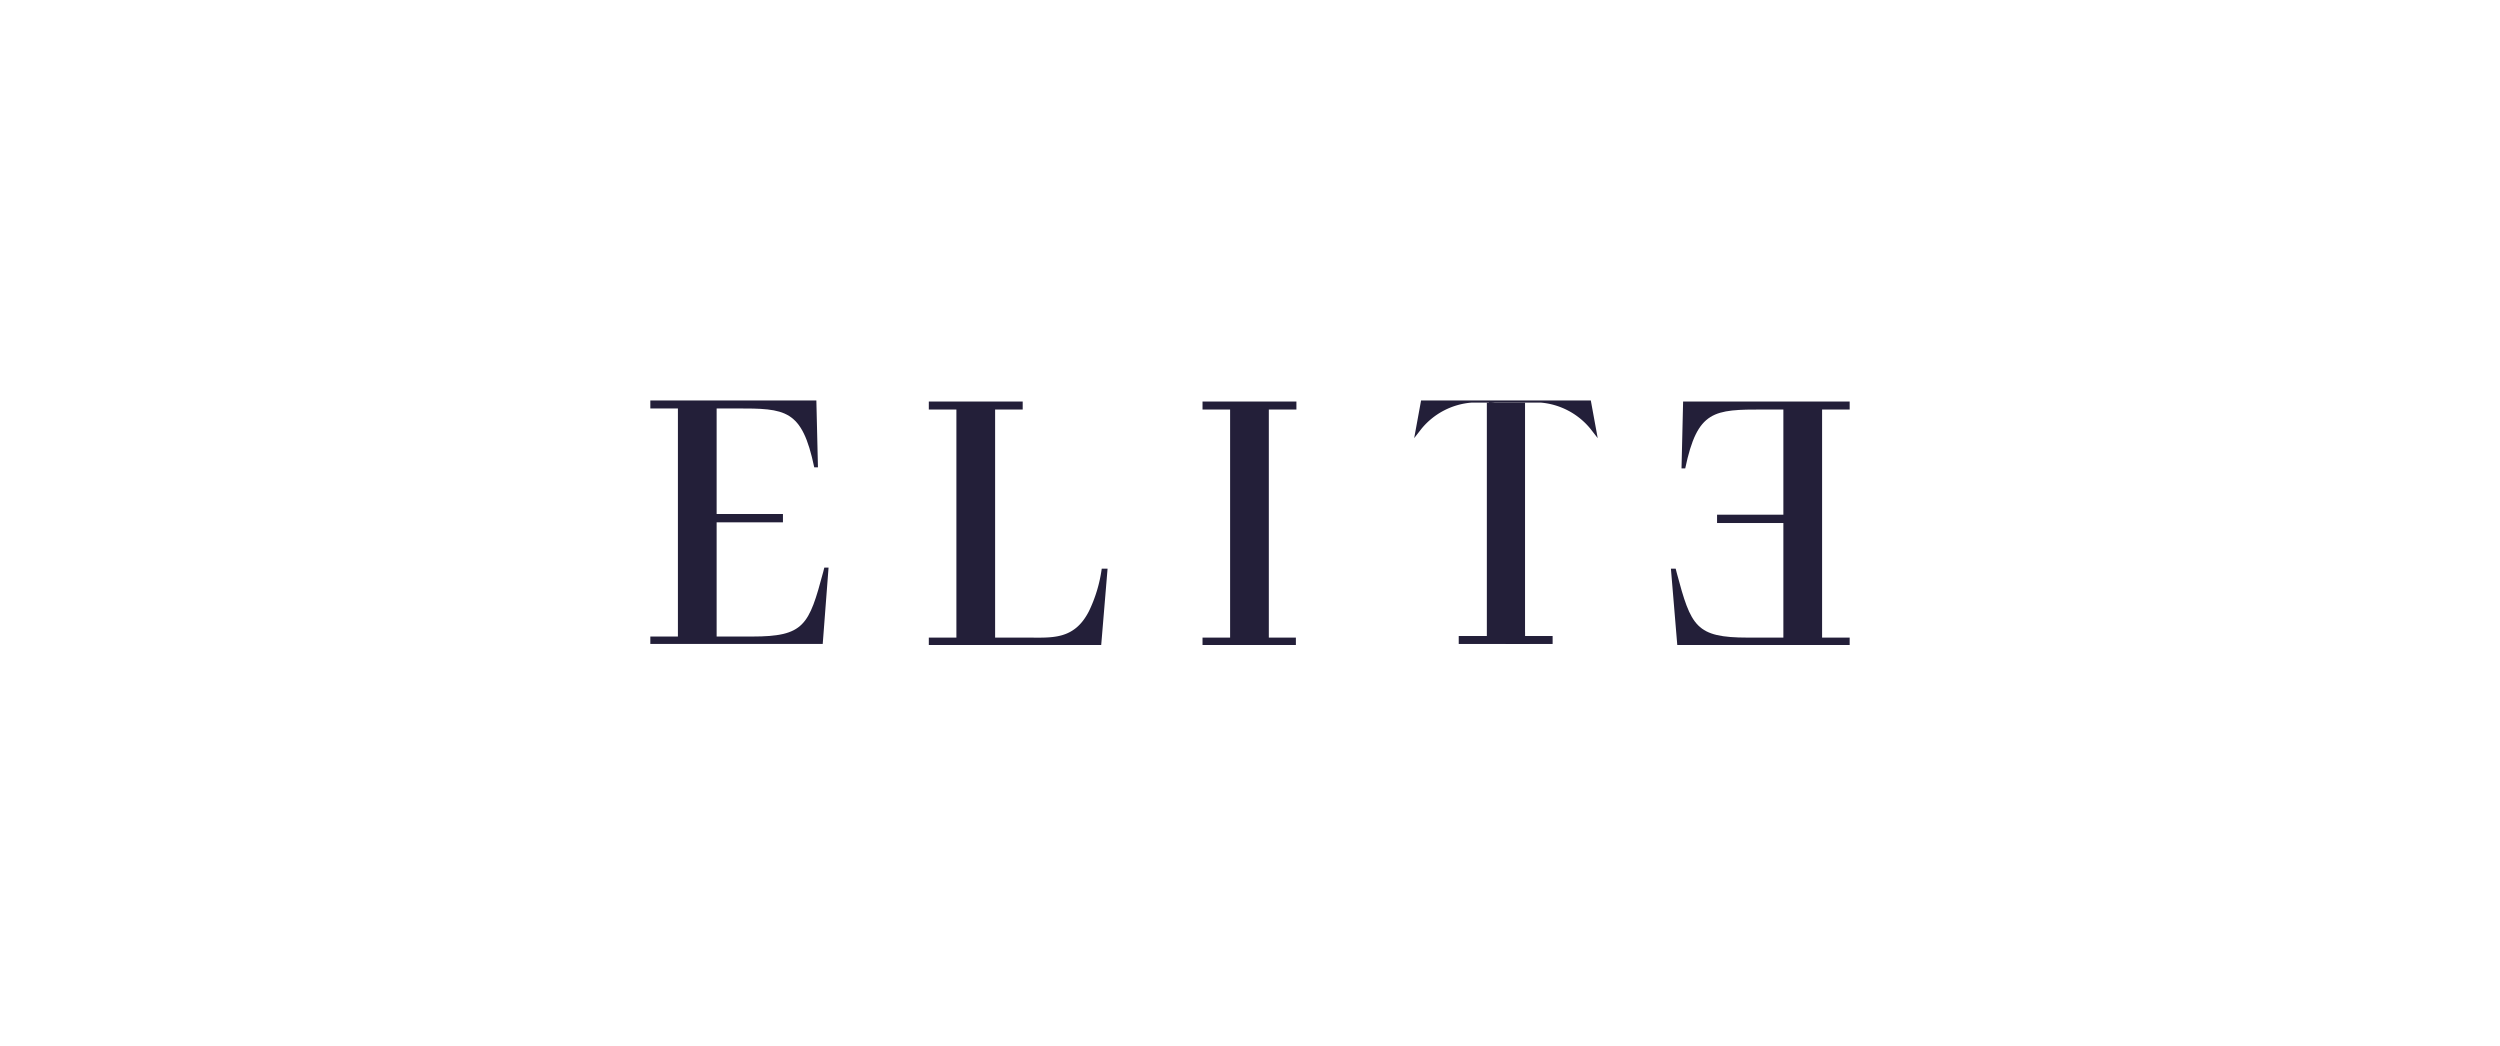 <svg xmlns="http://www.w3.org/2000/svg" id="Layer_1" data-name="Layer 1" viewBox="0 0 471.3 197.1"><defs><style>.cls-1{fill:#231f39;}</style></defs><path class="cls-1" d="M155.4,107l-.2.8c-2.7,10.1-3.6,12.2-13.4,12.2h-6.7V77h3.7c9.3,0,12.4.1,14.7,11.1h.7l-.3-12.6H122.6V77h5.2v43h-5.2v1.4h32.5l1.1-14.4Z"></path><rect class="cls-1" x="134.4" y="96.9" width="13.2" height="1.57"></rect><path class="cls-1" d="M348.7,77.2V75.7H317.3L317,88.3h.7c2.3-11,5.4-11.1,14.8-11.1h3.7v43h-6.7c-9.8,0-10.7-2.1-13.4-12.2l-.2-.8H315l1.2,14.4h32.5v-1.4h-5.2v-43Z"></path><rect class="cls-1" x="323.7" y="97.1" width="13.2" height="1.57" transform="translate(660.6 195.7) rotate(-180)"></rect><path class="cls-1" d="M207.7,107.2a26.8,26.8,0,0,1-2.4,8c-2.8,5.5-7,5-11.7,5h-6v-43h5.2V75.7H175.1v1.5h5.2v43h-5.2v1.4h32.5l1.2-14.4Z"></path><path class="cls-1" d="M244.4,77.2V75.7H226.7v1.5h5.2v43h-5.2v1.4h17.6v-1.4h-5.1v-43Z"></path><path class="cls-1" d="M292.8,75.9H280.3v44H275v1.5h17.7v-1.5h-5.2v-44Z"></path><path class="cls-1" d="M288.4,121.4l-.3-.8h-.6v-1.4a11.3,11.3,0,0,1-.3-2.5V82.5c0-4-2.6-6.6-6.5-6.6-.1,1.6-.1,3.7-.1,5.3v33.5a7.6,7.6,0,0,0,3.4,6.7h4.4Zm11.5-45.9h-32l-1.3,7.1,1.4-1.8a13.6,13.6,0,0,1,9.4-4.9h13.1a13.6,13.6,0,0,1,9.3,4.9l1.4,1.8Z"></path></svg>
